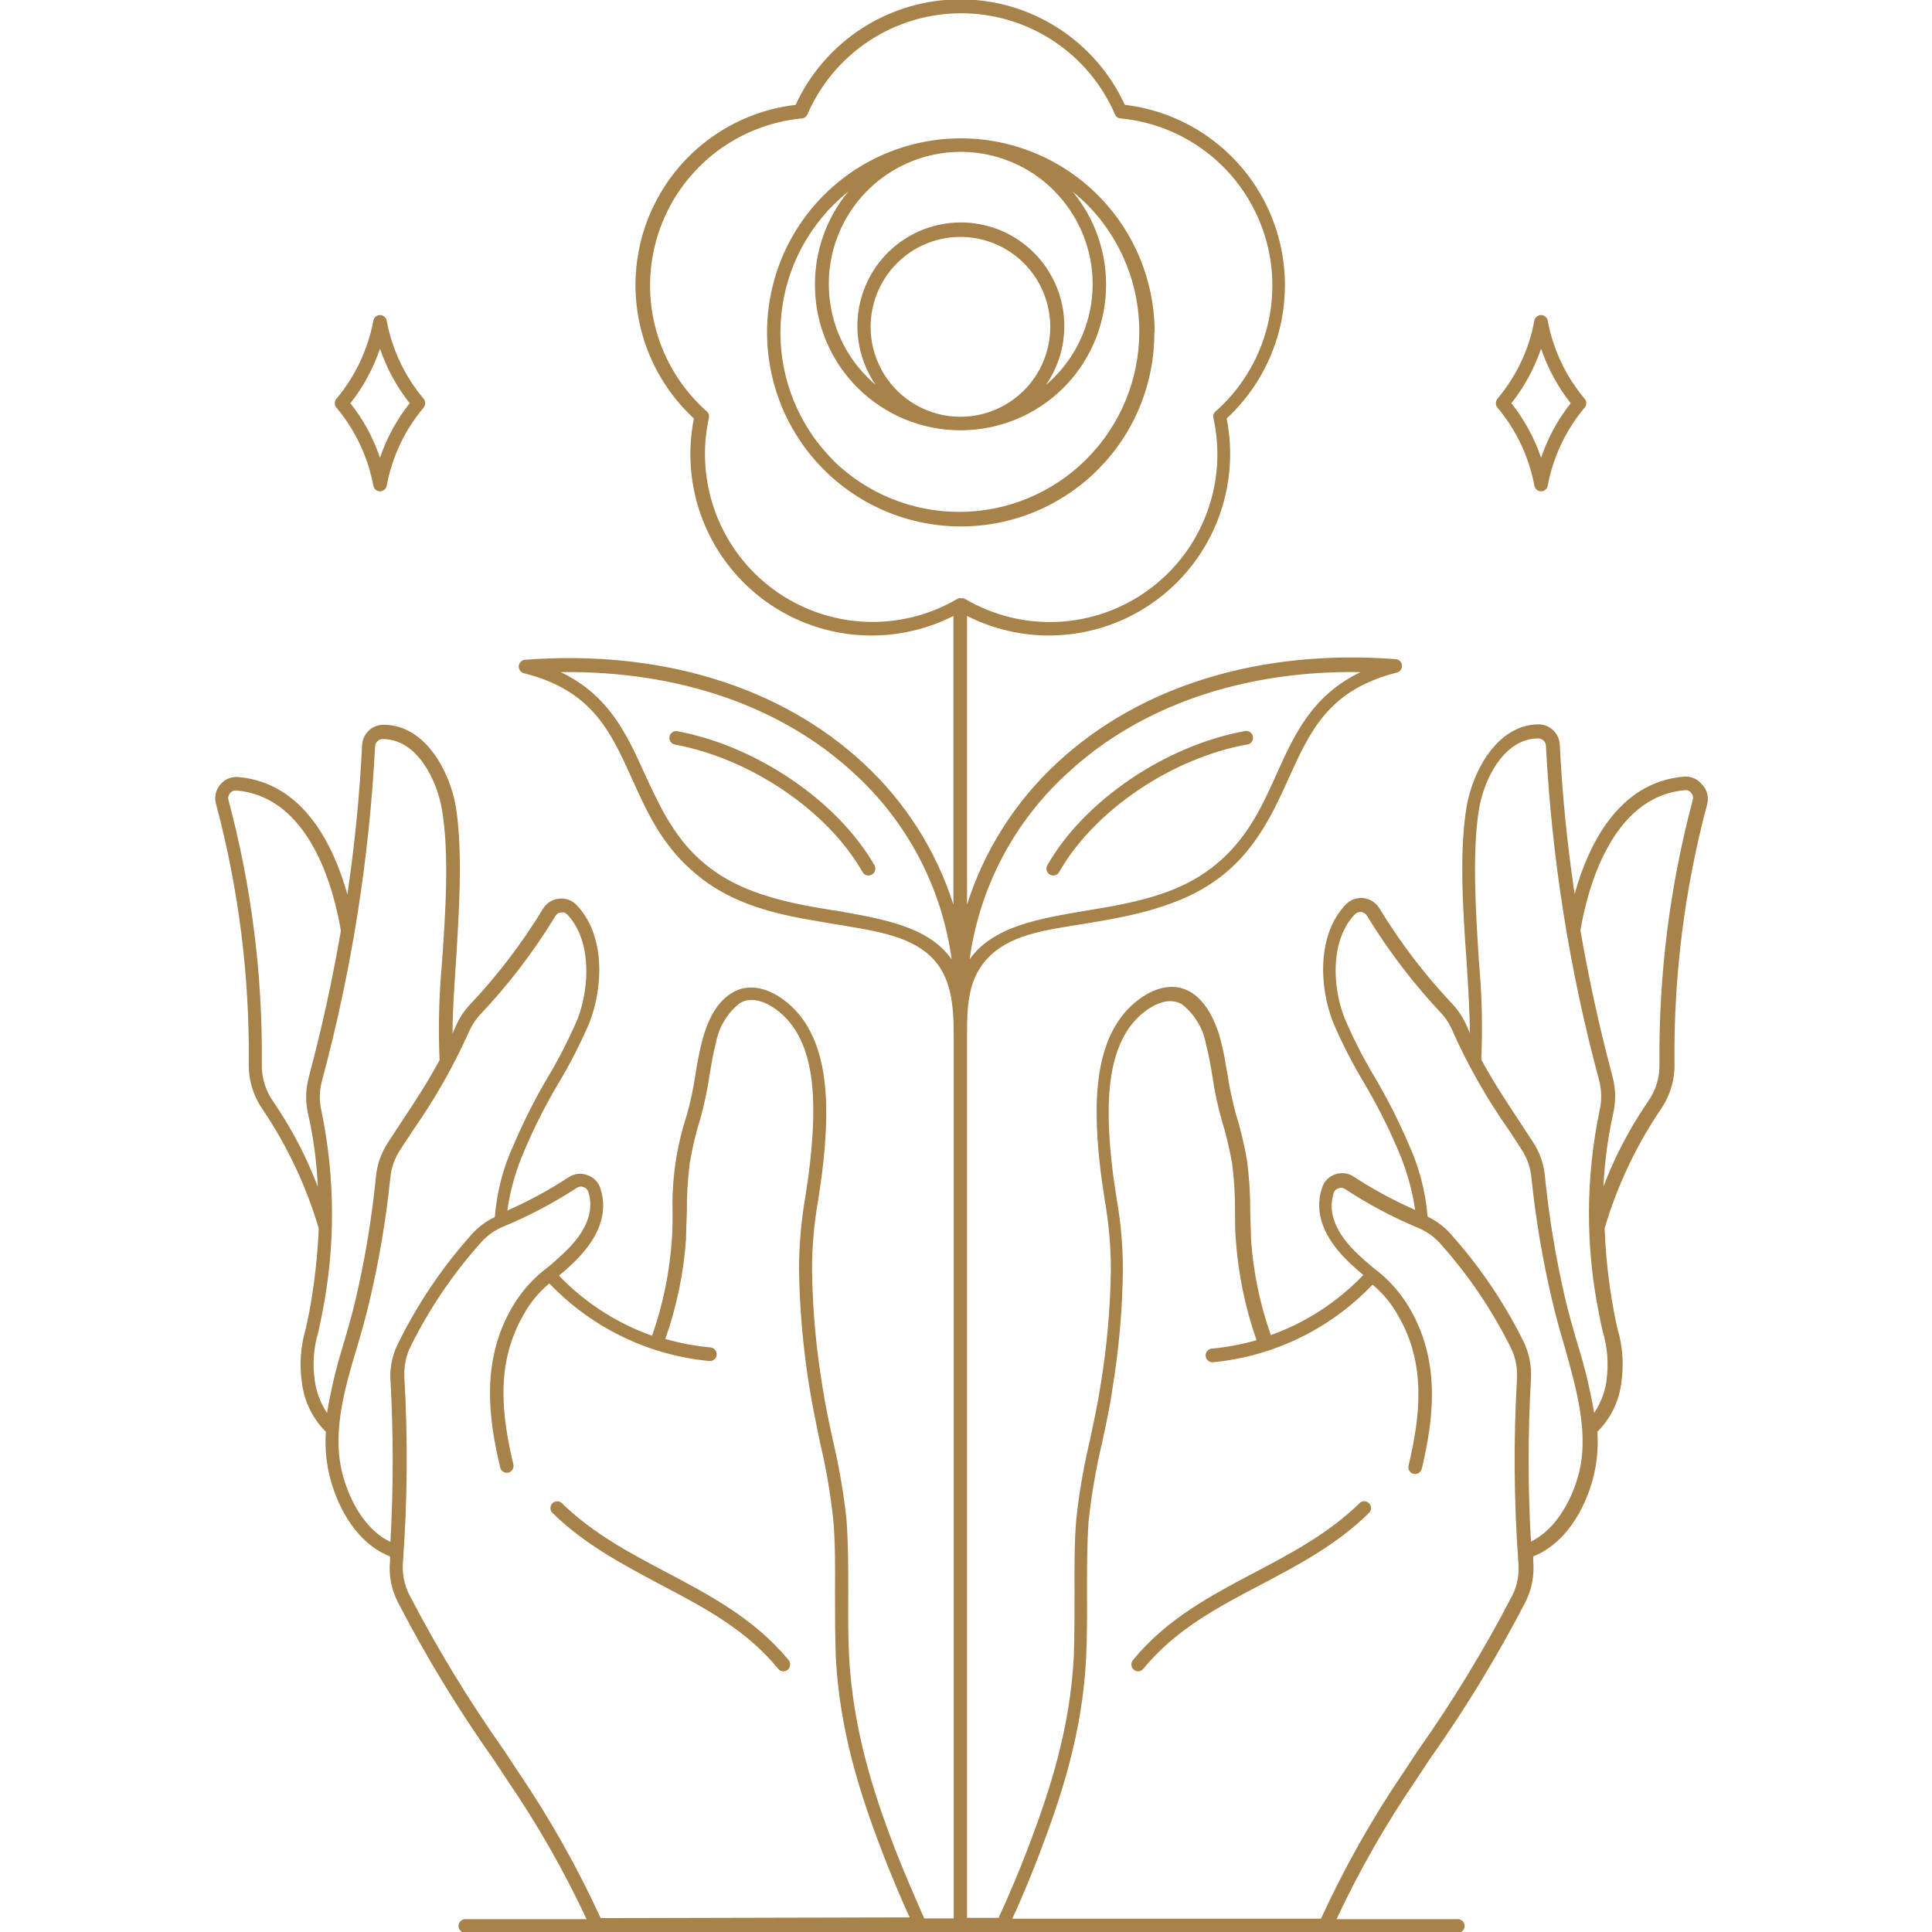 <svg xmlns="http://www.w3.org/2000/svg" xmlns:xlink="http://www.w3.org/1999/xlink" width="375pt" height="375pt" viewBox="0 0 375 375"><defs><clipPath id="clip1"><path d="M 41.422 0 L 331.477 0 L 331.477 375 L 41.422 375 Z M 41.422 0 "></path></clipPath></defs><g id="surface1"><path style=" stroke:none;fill-rule:evenodd;fill:rgb(65.489%,50.98%,28.629%);fill-opacity:1;" d="M 307.578 77.406 C 305.754 75.23 304.23 72.855 303.016 70.289 C 301.801 67.719 300.934 65.035 300.41 62.242 C 300.355 61.93 300.207 61.668 299.965 61.465 C 299.723 61.258 299.441 61.156 299.125 61.156 C 298.805 61.156 298.52 61.258 298.273 61.461 C 298.027 61.668 297.875 61.926 297.82 62.242 C 297.301 65.039 296.434 67.719 295.219 70.289 C 294.004 72.859 292.48 75.23 290.648 77.406 C 290.449 77.656 290.348 77.941 290.348 78.262 C 290.348 78.578 290.449 78.863 290.648 79.113 C 292.48 81.289 294.004 83.66 295.219 86.23 C 296.434 88.801 297.301 91.484 297.82 94.277 C 297.875 94.594 298.027 94.852 298.273 95.059 C 298.52 95.262 298.805 95.363 299.125 95.363 C 299.441 95.363 299.723 95.262 299.965 95.055 C 300.207 94.852 300.355 94.59 300.41 94.277 C 300.934 91.484 301.801 88.801 303.016 86.234 C 304.23 83.664 305.754 81.293 307.578 79.113 C 307.789 78.871 307.895 78.586 307.895 78.262 C 307.895 77.938 307.789 77.652 307.578 77.406 Z M 299.125 88.848 C 297.805 84.992 295.887 81.465 293.359 78.27 C 295.883 75.066 297.805 71.531 299.125 67.672 C 300.438 71.531 302.352 75.062 304.867 78.27 C 302.348 81.469 300.434 84.992 299.125 88.848 Z M 299.125 88.848 "></path><path style=" stroke:none;fill-rule:evenodd;fill:rgb(65.489%,50.98%,28.629%);fill-opacity:1;" d="M 82.23 77.406 C 80.398 75.23 78.875 72.859 77.66 70.289 C 76.445 67.719 75.578 65.039 75.059 62.242 C 75 61.926 74.848 61.668 74.602 61.461 C 74.355 61.258 74.074 61.156 73.754 61.156 C 73.438 61.156 73.156 61.258 72.914 61.465 C 72.672 61.668 72.523 61.93 72.469 62.242 C 71.941 65.035 71.074 67.715 69.859 70.285 C 68.645 72.855 67.125 75.227 65.301 77.406 C 65.086 77.652 64.98 77.938 64.98 78.262 C 64.98 78.586 65.086 78.871 65.301 79.113 C 67.125 81.293 68.645 83.664 69.859 86.234 C 71.074 88.805 71.941 91.484 72.469 94.277 C 72.523 94.59 72.672 94.852 72.914 95.055 C 73.156 95.262 73.438 95.363 73.754 95.363 C 74.074 95.363 74.355 95.262 74.602 95.059 C 74.848 94.852 75 94.594 75.059 94.277 C 75.578 91.484 76.445 88.801 77.66 86.23 C 78.875 83.66 80.398 81.289 82.23 79.113 C 82.43 78.863 82.527 78.578 82.527 78.262 C 82.527 77.941 82.43 77.656 82.23 77.406 Z M 73.754 88.848 C 72.453 84.988 70.535 81.465 68.012 78.27 C 70.531 75.066 72.445 71.535 73.754 67.672 C 75.074 71.531 76.996 75.066 79.52 78.27 C 76.992 81.465 75.07 84.992 73.754 88.848 Z M 73.754 88.848 "></path><g clip-path="url(#clip1)" clip-rule="nonzero"><path style=" stroke:none;fill-rule:evenodd;fill:rgb(65.489%,50.98%,28.629%);fill-opacity:1;" d="M 330.293 152.195 C 329.863 151.672 329.336 151.281 328.707 151.023 C 328.082 150.77 327.43 150.676 326.758 150.75 C 314.047 151.875 308.223 164.184 305.633 173.535 C 304.184 163.828 303.227 154.188 302.758 144.613 C 302.742 144.086 302.629 143.582 302.418 143.098 C 302.207 142.613 301.918 142.184 301.543 141.809 C 301.172 141.438 300.742 141.145 300.258 140.934 C 299.773 140.723 299.27 140.609 298.742 140.594 C 290.406 140.594 285.789 150.062 284.684 156.48 C 283.199 165.246 283.941 176.77 284.684 186.926 C 284.984 191.855 285.285 196.602 285.309 200.562 L 284.785 199.355 C 284.121 197.758 283.211 196.316 282.055 195.031 C 276.637 189.316 271.879 183.094 267.773 176.367 C 267.613 176.09 267.426 175.832 267.203 175.602 C 266.984 175.367 266.742 175.16 266.473 174.984 C 266.207 174.805 265.922 174.66 265.621 174.551 C 265.32 174.438 265.012 174.363 264.691 174.324 C 264.375 174.285 264.055 174.285 263.734 174.32 C 263.418 174.355 263.105 174.426 262.805 174.531 C 262.5 174.641 262.215 174.781 261.945 174.957 C 261.676 175.129 261.43 175.332 261.207 175.566 C 255.625 181.398 256.027 191.512 258.758 198.449 C 260.496 202.512 262.504 206.434 264.781 210.215 C 267.18 214.27 269.309 218.457 271.168 222.785 C 272.891 226.645 274.062 230.668 274.684 234.852 C 270.543 233.031 266.582 230.887 262.793 228.414 C 262.258 228.047 261.668 227.82 261.023 227.738 C 260.379 227.656 259.75 227.73 259.141 227.953 C 258.527 228.16 257.996 228.496 257.547 228.961 C 257.098 229.426 256.777 229.969 256.59 230.586 C 255.023 235.434 256.891 240.359 262.113 245.27 C 263.016 246.113 263.859 246.836 264.621 247.48 C 262.121 250.094 259.355 252.387 256.32 254.355 C 253.289 256.328 250.07 257.922 246.668 259.145 C 244.535 253.086 243.246 246.852 242.812 240.441 C 242.812 238.793 242.691 237.043 242.672 235.293 C 242.691 231.988 242.488 228.695 242.07 225.418 C 241.547 222.277 240.812 219.188 239.859 216.148 C 239.172 213.605 238.629 211.031 238.234 208.426 C 237.891 206.414 237.531 204.184 236.949 201.969 C 235.762 197.406 233.652 194.047 231.062 192.539 C 228.172 190.848 224.656 191.352 221.141 193.926 C 212.105 200.562 212.266 214.156 213.391 225.258 C 213.691 228.074 214.055 230.508 214.414 232.84 C 215.215 237.363 215.617 241.922 215.621 246.516 C 215.508 254.039 214.84 261.516 213.609 268.938 C 213.09 272.336 212.324 275.875 211.602 279.316 C 210.371 284.438 209.473 289.621 208.91 294.859 C 208.512 299.566 208.551 304.211 208.57 309.117 C 208.57 313.141 208.57 317.164 208.43 321.406 C 207.727 335.484 203.77 347.551 199.613 358.488 C 197.887 363.035 195.938 367.66 193.828 372.246 L 187.703 372.246 L 187.703 201.305 C 187.703 195.492 187.703 189.66 192.324 185.379 C 196.941 181.094 203.711 180.43 211.441 179.145 L 215.059 178.52 C 226.164 176.508 233.254 173.613 238.797 168.625 C 244.336 163.641 247.41 157.125 250.121 151.09 C 254.301 141.859 257.895 133.875 271.168 130.539 C 271.473 130.449 271.715 130.273 271.895 130.016 C 272.074 129.754 272.148 129.465 272.121 129.148 C 272.098 128.832 271.973 128.562 271.75 128.336 C 271.531 128.109 271.262 127.977 270.949 127.941 C 244.621 125.934 221.281 133.109 205.195 148.055 C 201.137 151.805 197.625 156.012 194.66 160.676 C 191.695 165.344 189.375 170.312 187.703 175.586 L 187.703 119.559 C 189.168 120.297 190.68 120.934 192.234 121.465 C 193.785 121.996 195.371 122.414 196.98 122.723 C 198.594 123.031 200.223 123.227 201.859 123.309 C 203.5 123.391 205.137 123.355 206.773 123.207 C 208.406 123.059 210.023 122.793 211.621 122.418 C 213.219 122.043 214.785 121.559 216.316 120.965 C 217.848 120.367 219.328 119.672 220.762 118.867 C 222.195 118.066 223.562 117.168 224.871 116.172 C 226.18 115.18 227.41 114.098 228.566 112.93 C 229.723 111.766 230.793 110.523 231.773 109.203 C 232.758 107.887 233.645 106.508 234.434 105.066 C 235.223 103.625 235.91 102.137 236.488 100.598 C 237.07 99.062 237.543 97.492 237.906 95.887 C 238.266 94.285 238.516 92.664 238.652 91.027 C 238.789 89.387 238.809 87.746 238.715 86.105 C 238.621 84.465 238.414 82.84 238.094 81.227 C 239.32 80.09 240.465 78.871 241.52 77.57 C 242.574 76.27 243.531 74.902 244.395 73.465 C 245.254 72.027 246.008 70.539 246.656 68.992 C 247.305 67.449 247.84 65.867 248.262 64.246 C 248.688 62.625 248.992 60.98 249.18 59.316 C 249.367 57.652 249.438 55.98 249.391 54.305 C 249.34 52.629 249.172 50.969 248.887 49.316 C 248.598 47.668 248.199 46.043 247.68 44.453 C 247.164 42.859 246.535 41.309 245.797 39.805 C 245.059 38.301 244.219 36.859 243.273 35.473 C 242.332 34.09 241.293 32.781 240.164 31.547 C 239.035 30.309 237.824 29.16 236.527 28.098 C 235.234 27.035 233.871 26.07 232.441 25.203 C 231.008 24.336 229.523 23.574 227.984 22.918 C 226.445 22.262 224.867 21.719 223.25 21.289 C 221.633 20.859 219.992 20.547 218.332 20.352 C 217.629 18.832 216.828 17.367 215.918 15.961 C 215.008 14.555 214.004 13.223 212.906 11.961 C 211.809 10.695 210.625 9.52 209.359 8.426 C 208.094 7.332 206.754 6.332 205.348 5.43 C 203.938 4.527 202.473 3.73 200.953 3.035 C 199.43 2.344 197.867 1.762 196.262 1.289 C 194.656 0.82 193.027 0.465 191.371 0.23 C 189.715 -0.008 188.051 -0.129 186.379 -0.129 C 184.707 -0.129 183.043 -0.008 181.387 0.23 C 179.73 0.465 178.102 0.82 176.496 1.289 C 174.891 1.762 173.328 2.344 171.805 3.035 C 170.285 3.73 168.82 4.527 167.41 5.43 C 166.004 6.332 164.664 7.332 163.398 8.426 C 162.133 9.52 160.949 10.695 159.852 11.961 C 158.754 13.223 157.75 14.555 156.84 15.961 C 155.934 17.367 155.129 18.832 154.426 20.352 C 152.766 20.547 151.125 20.859 149.508 21.289 C 147.891 21.715 146.309 22.258 144.77 22.914 C 143.227 23.57 141.742 24.332 140.309 25.199 C 138.879 26.066 137.516 27.031 136.219 28.094 C 134.926 29.156 133.711 30.305 132.582 31.539 C 131.453 32.777 130.414 34.086 129.469 35.469 C 128.527 36.855 127.688 38.297 126.949 39.801 C 126.211 41.309 125.582 42.855 125.066 44.449 C 124.547 46.043 124.148 47.668 123.863 49.32 C 123.578 50.969 123.41 52.633 123.359 54.309 C 123.312 55.984 123.383 57.656 123.574 59.32 C 123.762 60.984 124.07 62.629 124.492 64.25 C 124.918 65.871 125.453 67.453 126.105 69 C 126.754 70.543 127.512 72.035 128.375 73.469 C 129.234 74.906 130.195 76.273 131.254 77.574 C 132.309 78.871 133.453 80.09 134.688 81.227 C 134.363 82.84 134.156 84.465 134.059 86.105 C 133.965 87.746 133.984 89.387 134.117 91.023 C 134.254 92.664 134.5 94.285 134.863 95.887 C 135.223 97.492 135.695 99.062 136.273 100.602 C 136.855 102.137 137.543 103.629 138.332 105.07 C 139.121 106.512 140.004 107.891 140.988 109.207 C 141.969 110.523 143.039 111.766 144.195 112.934 C 145.352 114.102 146.582 115.184 147.887 116.18 C 149.195 117.172 150.566 118.07 152 118.875 C 153.43 119.676 154.914 120.375 156.441 120.969 C 157.973 121.566 159.539 122.051 161.137 122.426 C 162.734 122.801 164.352 123.062 165.988 123.211 C 167.621 123.359 169.258 123.395 170.898 123.312 C 172.539 123.23 174.164 123.035 175.777 122.727 C 177.391 122.418 178.973 122 180.527 121.469 C 182.078 120.938 183.59 120.301 185.055 119.559 L 185.055 175.586 C 183.383 170.336 181.066 165.391 178.113 160.746 C 175.16 156.102 171.66 151.91 167.621 148.176 C 151.555 133.23 128.199 126.051 101.871 128.062 C 101.555 128.098 101.289 128.23 101.066 128.457 C 100.848 128.684 100.723 128.953 100.695 129.27 C 100.668 129.586 100.746 129.875 100.926 130.137 C 101.105 130.395 101.344 130.57 101.648 130.656 C 114.945 133.996 118.52 141.98 122.695 151.211 C 125.406 157.242 128.219 163.5 134.043 168.746 C 139.867 173.996 146.676 176.793 157.762 178.641 L 161.375 179.266 C 169.109 180.551 176.117 181.438 180.496 185.5 C 184.871 189.562 185.113 195.555 185.113 201.426 L 185.113 372.367 L 179.391 372.367 C 177.383 367.781 175.375 363.156 173.605 358.609 C 169.449 347.691 165.574 335.664 164.809 321.527 C 164.59 317.285 164.629 313.199 164.648 309.238 C 164.648 304.332 164.648 299.688 164.309 294.98 C 163.742 289.742 162.852 284.562 161.637 279.438 C 160.895 275.996 160.133 272.457 159.629 269.059 C 158.391 261.637 157.719 254.16 157.621 246.637 C 157.609 242.043 158.004 237.484 158.805 232.961 C 159.168 230.629 159.527 228.195 159.828 225.379 C 160.973 214.277 161.113 200.684 152.078 194.047 C 148.562 191.473 145.047 190.969 142.176 192.66 C 139.305 194.348 137.477 197.527 136.273 202.09 C 135.691 204.305 135.328 206.453 134.988 208.547 C 134.598 211.152 134.059 213.727 133.359 216.27 C 131.309 222.484 130.371 228.867 130.547 235.414 C 130.547 237.164 130.547 238.914 130.406 240.562 C 129.969 246.969 128.691 253.203 126.57 259.266 C 123.148 258.055 119.906 256.461 116.855 254.492 C 113.801 252.52 111.016 250.223 108.496 247.602 C 109.281 246.957 110.105 246.234 111.008 245.387 C 116.23 240.48 118.098 235.555 116.551 230.707 C 116.359 230.086 116.039 229.543 115.586 229.078 C 115.129 228.613 114.598 228.277 113.98 228.074 C 113.371 227.848 112.742 227.777 112.098 227.859 C 111.453 227.941 110.859 228.168 110.324 228.535 C 106.547 231.008 102.59 233.152 98.457 234.973 C 99.066 230.785 100.238 226.762 101.969 222.906 C 103.816 218.57 105.945 214.379 108.355 210.336 C 110.629 206.551 112.637 202.629 114.383 198.57 C 117.113 191.633 117.516 181.516 111.934 175.684 C 111.488 175.207 110.961 174.859 110.348 174.637 C 109.734 174.418 109.102 174.352 108.457 174.438 C 107.809 174.504 107.215 174.711 106.668 175.066 C 106.121 175.422 105.688 175.883 105.363 176.449 C 101.27 183.176 96.516 189.395 91.105 195.113 C 89.934 196.391 89.02 197.832 88.355 199.438 C 88.195 199.84 88.012 200.242 87.832 200.641 C 87.832 196.621 88.152 191.934 88.477 187.008 C 89.117 176.953 89.859 165.328 88.477 156.559 C 87.391 150.145 82.773 140.672 74.418 140.672 L 74.297 140.672 C 73.77 140.691 73.266 140.805 72.781 141.016 C 72.297 141.223 71.867 141.516 71.496 141.891 C 71.121 142.262 70.832 142.691 70.621 143.176 C 70.41 143.66 70.297 144.168 70.281 144.695 C 69.812 154.254 68.859 163.895 67.43 173.613 C 64.816 164.262 58.992 151.953 46.301 150.828 C 45.629 150.758 44.977 150.848 44.352 151.105 C 43.723 151.363 43.195 151.754 42.766 152.277 C 42.32 152.789 42.02 153.375 41.871 154.039 C 41.723 154.703 41.738 155.363 41.922 156.016 C 46.324 172.52 48.445 189.312 48.289 206.395 C 48.25 208.008 48.469 209.586 48.938 211.133 C 49.406 212.676 50.109 214.105 51.039 215.422 C 55.812 222.535 59.422 230.199 61.863 238.41 C 61.645 243.852 61.035 249.246 60.039 254.598 C 59.816 255.766 59.574 256.832 59.355 257.855 C 58.316 261.395 58.078 264.988 58.633 268.637 C 58.875 270.395 59.391 272.062 60.184 273.652 C 60.973 275.238 61.996 276.656 63.25 277.906 C 63.023 281.262 63.379 284.551 64.316 287.781 C 66.484 294.961 70.621 300.148 75.703 302.102 L 75.703 302.984 C 75.438 305.816 75.953 308.496 77.25 311.027 C 82.723 321.609 88.902 331.758 95.785 341.477 L 98.438 345.5 C 104.309 354.082 109.449 363.086 113.859 372.508 L 90.484 372.508 C 90.293 372.484 90.109 372.5 89.93 372.555 C 89.746 372.613 89.586 372.703 89.445 372.832 C 89.301 372.957 89.191 373.105 89.113 373.277 C 89.035 373.453 88.996 373.633 88.996 373.824 C 88.996 374.016 89.035 374.195 89.113 374.371 C 89.191 374.543 89.301 374.691 89.445 374.82 C 89.586 374.945 89.746 375.035 89.93 375.09 C 90.109 375.148 90.293 375.164 90.484 375.141 L 282.797 375.141 C 282.984 375.164 283.172 375.148 283.352 375.09 C 283.535 375.035 283.695 374.945 283.836 374.82 C 283.98 374.691 284.09 374.543 284.168 374.371 C 284.246 374.195 284.285 374.016 284.285 373.824 C 284.285 373.633 284.246 373.453 284.168 373.277 C 284.09 373.105 283.98 372.957 283.836 372.832 C 283.695 372.703 283.535 372.613 283.352 372.555 C 283.172 372.5 282.984 372.484 282.797 372.508 L 259.422 372.508 C 263.832 363.086 268.973 354.082 274.844 345.5 L 277.496 341.477 C 284.379 331.754 290.562 321.605 296.051 311.027 C 297.324 308.492 297.84 305.812 297.598 302.984 L 297.598 302.102 C 302.68 300.09 306.816 294.961 308.984 287.781 C 309.922 284.551 310.277 281.262 310.051 277.906 C 311.305 276.656 312.328 275.238 313.117 273.652 C 313.91 272.062 314.426 270.395 314.668 268.637 C 315.223 264.988 314.984 261.398 313.945 257.855 C 313.727 256.832 313.484 255.848 313.262 254.598 C 312.262 249.246 311.66 243.852 311.457 238.41 C 313.891 230.195 317.5 222.531 322.281 215.422 C 323.207 214.105 323.906 212.672 324.375 211.129 C 324.84 209.586 325.055 208.008 325.012 206.395 C 324.855 189.312 326.98 172.52 331.379 156.016 C 331.547 155.328 331.535 154.645 331.34 153.965 C 331.145 153.281 330.797 152.691 330.293 152.195 Z M 207.086 150.184 C 221.141 137.012 241.367 130.074 264.098 130.457 C 254.68 134.941 251.188 142.684 247.812 150.184 C 245.203 155.977 242.512 161.969 237.109 166.836 C 231.707 171.703 225.398 174.219 214.676 176.109 L 211.102 176.711 C 201.742 178.281 192.746 179.77 188.207 186.203 C 188.672 182.77 189.434 179.398 190.488 176.098 C 191.543 172.793 192.871 169.609 194.48 166.539 C 196.086 163.465 197.949 160.559 200.062 157.812 C 202.176 155.066 204.508 152.523 207.062 150.184 Z M 161.836 176.711 L 158.242 176.105 C 147.52 174.219 141.031 171.523 135.828 166.836 C 130.629 162.152 127.797 155.977 125.125 150.184 C 121.73 142.684 118.258 134.941 108.82 130.457 C 131.551 130.156 151.695 137.012 165.855 150.184 C 168.41 152.523 170.746 155.066 172.859 157.812 C 174.973 160.559 176.832 163.465 178.441 166.535 C 180.047 169.605 181.379 172.793 182.434 176.098 C 183.484 179.398 184.246 182.766 184.711 186.203 C 180.152 179.727 171.176 178.34 161.816 176.672 Z M 59.816 216.27 C 60.859 220.906 61.48 225.598 61.684 230.344 C 59.469 224.52 56.605 219.039 53.09 213.895 C 52.309 212.809 51.727 211.621 51.34 210.34 C 50.949 209.062 50.777 207.75 50.82 206.414 C 50.969 189.086 48.816 172.055 44.352 155.312 C 44.215 154.809 44.316 154.359 44.652 153.965 C 44.805 153.77 44.996 153.621 45.227 153.527 C 45.457 153.434 45.695 153.406 45.938 153.441 C 60.238 154.711 64.836 172.73 66.164 180.652 C 64.555 190.043 62.488 199.496 59.977 208.93 C 59.301 211.344 59.242 213.777 59.797 216.227 Z M 63.492 274.309 C 62.258 272.426 61.469 270.375 61.121 268.152 C 60.629 264.859 60.855 261.613 61.805 258.418 C 62.047 257.355 62.285 256.246 62.508 255.062 C 63.816 248.566 64.461 242.004 64.441 235.379 C 64.426 228.75 63.746 222.195 62.406 215.703 C 61.93 213.684 61.969 211.672 62.527 209.672 C 68.23 188.434 71.656 166.836 72.809 144.875 C 72.816 144.688 72.859 144.504 72.938 144.328 C 73.016 144.156 73.121 144.004 73.258 143.871 C 73.395 143.738 73.551 143.633 73.727 143.562 C 73.902 143.488 74.086 143.449 74.277 143.449 C 81.062 143.449 84.859 151.613 85.781 157.145 C 87.23 165.609 86.484 176.973 85.781 186.988 C 85.203 193.238 85.051 199.5 85.32 205.77 C 83.094 209.914 80.562 213.816 77.77 217.996 L 75.359 221.68 C 73.965 223.777 73.164 226.082 72.949 228.594 C 72.16 236.48 70.871 244.285 69.074 252.004 C 68.41 254.879 67.547 257.875 66.703 260.754 C 65.316 265.184 64.242 269.688 63.473 274.266 Z M 75.781 267.73 C 76.367 278.25 76.367 288.766 75.781 299.285 C 71.766 297.395 68.512 292.91 66.727 286.996 C 64.254 278.812 66.727 269.984 69.316 261.438 C 70.18 258.52 71.062 255.402 71.727 252.527 C 73.574 244.703 74.914 236.793 75.742 228.797 C 75.918 226.715 76.59 224.805 77.75 223.066 L 80.16 219.387 C 84.332 213.441 87.914 207.16 90.902 200.543 C 91.449 199.215 92.203 198.02 93.172 196.961 C 98.711 191.109 103.578 184.738 107.773 177.855 C 108.012 177.402 108.387 177.156 108.898 177.113 C 109.395 177.031 109.809 177.18 110.145 177.555 C 114.703 182.34 114.562 191.27 112.152 197.664 C 110.473 201.609 108.531 205.414 106.328 209.09 C 103.875 213.246 101.699 217.543 99.801 221.98 C 97.699 226.5 96.449 231.246 96.047 236.219 C 94.156 237.133 92.535 238.391 91.184 240 C 85.738 246.16 81.18 252.926 77.508 260.289 C 76.258 262.598 75.676 265.066 75.762 267.691 Z M 116.59 372.305 C 112.027 362.363 106.672 352.871 100.523 343.828 L 97.875 339.805 C 91.062 330.168 84.938 320.113 79.496 309.641 C 78.426 307.547 78.004 305.328 78.23 302.984 C 79.086 291.133 79.176 279.273 78.492 267.41 C 78.363 265.23 78.785 263.168 79.758 261.215 C 83.332 254.055 87.77 247.477 93.074 241.488 C 94.355 239.949 95.922 238.805 97.773 238.047 C 102.727 235.988 107.453 233.496 111.953 230.566 C 112.359 230.289 112.793 230.238 113.258 230.406 C 113.738 230.562 114.051 230.887 114.199 231.371 C 115.406 235.133 113.777 239.152 109.359 243.297 C 108.195 244.383 107.172 245.309 106.227 246.051 C 103.41 248.172 101.121 250.758 99.359 253.816 C 93.336 264.211 94.82 275.332 97.09 284.844 C 97.129 285.016 97.203 285.172 97.305 285.312 C 97.406 285.457 97.531 285.574 97.68 285.664 C 97.828 285.758 97.988 285.816 98.164 285.848 C 98.336 285.875 98.508 285.871 98.676 285.832 C 98.848 285.789 99 285.719 99.141 285.617 C 99.285 285.512 99.398 285.387 99.488 285.238 C 99.582 285.09 99.637 284.926 99.664 284.754 C 99.691 284.582 99.684 284.41 99.641 284.242 C 97.41 274.77 96.105 264.695 101.648 255.141 C 102.934 252.82 104.594 250.809 106.629 249.109 C 108.66 251.238 110.867 253.172 113.246 254.91 C 115.625 256.645 118.137 258.156 120.785 259.441 C 123.434 260.727 126.176 261.77 129.012 262.562 C 131.844 263.355 134.727 263.895 137.656 264.172 L 137.797 264.172 C 137.961 264.172 138.117 264.145 138.27 264.086 C 138.422 264.027 138.559 263.941 138.68 263.832 C 138.801 263.723 138.898 263.594 138.973 263.449 C 139.043 263.301 139.086 263.148 139.102 262.984 C 139.117 262.812 139.098 262.641 139.047 262.473 C 138.996 262.309 138.914 262.156 138.801 262.02 C 138.691 261.887 138.559 261.777 138.406 261.691 C 138.254 261.609 138.09 261.559 137.918 261.535 C 134.941 261.262 132.016 260.711 129.141 259.887 C 131.348 253.605 132.688 247.145 133.16 240.5 C 133.16 238.812 133.277 237.043 133.32 235.254 C 133.293 232.07 133.48 228.898 133.883 225.742 C 134.391 222.707 135.105 219.727 136.031 216.793 C 136.754 214.145 137.316 211.461 137.719 208.746 C 138.059 206.617 138.398 204.605 138.941 202.512 C 139.215 200.965 139.754 199.516 140.559 198.168 C 141.367 196.82 142.387 195.66 143.621 194.691 C 146.191 193.184 149.125 194.832 150.648 195.938 C 158.684 201.789 158.383 214.48 157.316 224.875 C 157.035 227.633 156.676 230.004 156.312 232.316 C 155.508 236.973 155.098 241.668 155.09 246.395 C 155.199 254.047 155.867 261.648 157.098 269.199 C 157.641 272.68 158.422 276.258 159.105 279.738 C 160.309 284.746 161.188 289.816 161.734 294.941 C 162.137 299.527 162.098 304.109 162.078 309.02 C 162.078 313.039 162.078 317.062 162.219 321.445 C 162.941 335.945 166.957 348.234 171.195 359.355 C 172.82 363.578 174.609 367.883 176.559 372.164 Z M 186.457 116.078 C 186.223 116.078 186 116.141 185.797 116.258 C 184.438 117.055 183.031 117.746 181.57 118.336 C 180.113 118.93 178.621 119.41 177.094 119.785 C 175.562 120.16 174.016 120.422 172.449 120.57 C 170.883 120.719 169.316 120.754 167.746 120.676 C 166.172 120.598 164.617 120.406 163.07 120.102 C 161.527 119.797 160.016 119.379 158.531 118.855 C 157.047 118.332 155.609 117.703 154.219 116.969 C 152.824 116.234 151.496 115.406 150.223 114.477 C 148.949 113.551 147.75 112.535 146.625 111.434 C 145.5 110.332 144.461 109.156 143.508 107.906 C 142.555 106.652 141.695 105.336 140.93 103.961 C 140.164 102.582 139.504 101.16 138.949 99.688 C 138.391 98.211 137.941 96.707 137.602 95.168 C 137.262 93.629 137.035 92.074 136.922 90.504 C 136.805 88.934 136.805 87.363 136.918 85.789 C 137.031 84.219 137.258 82.664 137.598 81.125 C 137.652 80.887 137.641 80.652 137.566 80.422 C 137.488 80.191 137.359 79.996 137.176 79.84 C 135.992 78.793 134.891 77.668 133.875 76.461 C 132.855 75.254 131.93 73.98 131.094 72.641 C 130.262 71.301 129.527 69.906 128.895 68.457 C 128.266 67.008 127.742 65.523 127.324 64 C 126.91 62.477 126.605 60.93 126.418 59.363 C 126.227 57.793 126.148 56.219 126.188 54.641 C 126.223 53.062 126.375 51.492 126.641 49.938 C 126.906 48.379 127.285 46.848 127.77 45.348 C 128.258 43.844 128.852 42.387 129.551 40.969 C 130.25 39.555 131.051 38.195 131.945 36.895 C 132.844 35.598 133.828 34.367 134.906 33.215 C 135.98 32.059 137.133 30.984 138.363 29.996 C 139.594 29.008 140.891 28.117 142.25 27.316 C 143.613 26.516 145.023 25.82 146.484 25.227 C 147.949 24.633 149.445 24.148 150.977 23.773 C 152.508 23.398 154.062 23.137 155.633 22.984 C 155.871 22.969 156.09 22.891 156.285 22.75 C 156.48 22.609 156.625 22.426 156.715 22.203 C 157.344 20.754 158.074 19.355 158.902 18.012 C 159.734 16.668 160.656 15.391 161.672 14.184 C 162.688 12.973 163.785 11.844 164.965 10.793 C 166.145 9.746 167.395 8.785 168.711 7.918 C 170.031 7.051 171.406 6.285 172.836 5.617 C 174.27 4.953 175.738 4.391 177.25 3.938 C 178.762 3.484 180.301 3.145 181.859 2.918 C 183.422 2.688 184.992 2.574 186.57 2.574 C 188.148 2.574 189.719 2.688 191.277 2.918 C 192.84 3.145 194.375 3.484 195.887 3.938 C 197.398 4.391 198.871 4.953 200.301 5.617 C 201.73 6.285 203.105 7.051 204.426 7.918 C 205.746 8.785 206.996 9.746 208.176 10.793 C 209.355 11.844 210.453 12.973 211.469 14.184 C 212.484 15.391 213.406 16.668 214.234 18.012 C 215.066 19.355 215.797 20.754 216.422 22.203 C 216.512 22.43 216.652 22.613 216.848 22.754 C 217.047 22.898 217.266 22.977 217.508 22.984 C 219.078 23.137 220.629 23.398 222.164 23.773 C 223.695 24.148 225.195 24.633 226.656 25.23 C 228.121 25.824 229.531 26.52 230.891 27.32 C 232.254 28.117 233.551 29.012 234.781 30 C 236.012 30.988 237.164 32.062 238.242 33.219 C 239.316 34.375 240.305 35.605 241.199 36.906 C 242.098 38.207 242.895 39.562 243.594 40.98 C 244.293 42.398 244.887 43.855 245.375 45.359 C 245.863 46.863 246.238 48.395 246.504 49.953 C 246.77 51.512 246.918 53.078 246.957 54.66 C 246.992 56.238 246.914 57.812 246.723 59.383 C 246.531 60.949 246.227 62.496 245.809 64.02 C 245.395 65.547 244.867 67.031 244.234 68.48 C 243.602 69.926 242.867 71.32 242.035 72.664 C 241.199 74.004 240.27 75.277 239.25 76.484 C 238.23 77.688 237.129 78.812 235.941 79.859 C 235.551 80.199 235.41 80.621 235.523 81.125 C 235.863 82.664 236.09 84.219 236.207 85.793 C 236.32 87.363 236.324 88.938 236.211 90.508 C 236.098 92.082 235.871 93.637 235.535 95.176 C 235.195 96.715 234.746 98.223 234.191 99.695 C 233.633 101.172 232.973 102.598 232.211 103.977 C 231.445 105.355 230.586 106.672 229.633 107.922 C 228.676 109.176 227.637 110.355 226.512 111.457 C 225.387 112.559 224.188 113.574 222.914 114.5 C 221.641 115.43 220.309 116.262 218.914 116.992 C 217.523 117.727 216.082 118.355 214.598 118.883 C 213.113 119.406 211.602 119.82 210.055 120.125 C 208.512 120.43 206.953 120.621 205.379 120.699 C 203.809 120.773 202.238 120.738 200.672 120.59 C 199.105 120.438 197.555 120.176 196.027 119.797 C 194.5 119.422 193.004 118.938 191.547 118.344 C 190.09 117.75 188.68 117.055 187.324 116.258 C 187.043 116.113 186.75 116.074 186.438 116.137 Z M 293.5 309.742 C 288.066 320.219 281.941 330.273 275.125 339.906 L 272.473 343.93 C 266.324 352.973 260.969 362.465 256.406 372.406 L 196.48 372.406 C 198.488 368.121 200.215 363.82 201.844 359.594 C 206.078 348.473 210.117 336.188 210.82 321.688 C 211.02 317.383 211 313.242 210.98 309.258 C 210.98 304.414 210.98 299.828 211.301 295.18 C 211.859 290.059 212.738 284.992 213.934 279.977 C 214.676 276.5 215.457 272.918 215.941 269.441 C 217.18 261.887 217.852 254.285 217.949 246.637 C 217.961 241.906 217.551 237.215 216.723 232.559 C 216.363 230.246 216 227.871 215.719 225.117 C 214.656 214.719 214.453 202.031 222.406 196.18 C 223.914 195.07 226.848 193.422 229.418 194.93 C 230.652 195.902 231.672 197.062 232.48 198.41 C 233.285 199.758 233.824 201.207 234.094 202.754 C 234.637 204.766 234.98 206.777 235.34 208.988 C 235.73 211.707 236.293 214.387 237.027 217.031 C 237.934 219.969 238.648 222.953 239.176 225.98 C 239.57 229.141 239.75 232.312 239.719 235.492 C 239.719 237.285 239.719 239.055 239.879 240.742 C 240.359 247.383 241.699 253.844 243.895 260.129 C 241.023 260.953 238.098 261.5 235.121 261.777 C 234.785 261.832 234.516 261.992 234.305 262.258 C 234.09 262.52 233.996 262.82 234.012 263.16 C 234.031 263.496 234.16 263.785 234.398 264.023 C 234.637 264.266 234.922 264.395 235.262 264.414 L 235.379 264.414 C 238.312 264.137 241.195 263.602 244.027 262.809 C 246.863 262.012 249.605 260.973 252.254 259.688 C 254.902 258.402 257.414 256.891 259.793 255.152 C 262.172 253.418 264.375 251.48 266.41 249.352 C 268.445 251.051 270.105 253.059 271.391 255.383 C 276.934 264.934 275.625 275.012 273.398 284.484 C 273.355 284.652 273.348 284.824 273.375 285 C 273.402 285.172 273.465 285.336 273.555 285.484 C 273.648 285.633 273.766 285.758 273.91 285.863 C 274.055 285.965 274.211 286.035 274.383 286.07 C 274.551 286.109 274.723 286.113 274.895 286.082 C 275.066 286.051 275.227 285.992 275.375 285.898 C 275.52 285.809 275.648 285.691 275.75 285.551 C 275.852 285.41 275.926 285.254 275.969 285.086 C 278.219 275.574 279.703 264.453 273.68 254.055 C 271.918 251.008 269.637 248.418 266.832 246.293 C 265.867 245.488 264.82 244.625 263.676 243.539 C 259.258 239.395 257.652 235.371 258.859 231.613 C 258.988 231.121 259.297 230.801 259.781 230.648 C 260.25 230.477 260.691 230.531 261.105 230.809 C 265.562 233.734 270.25 236.23 275.164 238.289 C 277.016 239.043 278.582 240.191 279.863 241.727 C 285.168 247.719 289.605 254.293 293.18 261.457 C 294.16 263.406 294.582 265.473 294.445 267.648 C 293.762 279.516 293.852 291.371 294.707 303.227 C 294.93 305.535 294.52 307.727 293.48 309.801 Z M 306.191 286.938 C 304.406 292.848 301.07 297.332 297.156 299.223 C 296.551 288.707 296.551 278.188 297.156 267.672 C 297.301 265.051 296.793 262.562 295.629 260.211 C 291.953 252.844 287.387 246.082 281.934 239.918 C 280.59 238.312 278.977 237.051 277.094 236.137 C 276.68 231.168 275.43 226.422 273.336 221.898 C 271.434 217.461 269.25 213.164 266.789 209.008 C 264.586 205.336 262.645 201.527 260.965 197.586 C 258.477 191.211 258.316 182.281 262.977 177.477 C 263.137 177.305 263.332 177.18 263.551 177.102 C 263.773 177.023 264.004 177 264.234 177.027 C 264.469 177.059 264.684 177.141 264.879 177.27 C 265.074 177.402 265.23 177.57 265.344 177.777 C 269.547 184.652 274.414 191.023 279.945 196.883 C 280.871 197.949 281.586 199.141 282.094 200.461 C 285.086 207.078 288.668 213.359 292.84 219.305 C 293.641 220.512 294.445 221.719 295.246 222.984 C 296.414 224.723 297.082 226.633 297.258 228.715 C 298.094 236.711 299.434 244.621 301.273 252.445 C 301.957 255.402 302.82 258.48 303.684 261.355 C 306.074 269.941 308.645 278.77 306.191 286.938 Z M 311.816 268.094 C 311.473 270.32 310.676 272.371 309.426 274.246 C 308.641 269.633 307.543 265.094 306.133 260.633 C 305.289 257.758 304.426 254.758 303.762 251.883 C 301.977 244.164 300.684 236.359 299.887 228.477 C 299.676 225.965 298.871 223.656 297.477 221.559 L 295.066 217.879 C 292.277 213.633 289.746 209.832 287.516 205.648 C 287.797 199.379 287.648 193.117 287.074 186.867 C 286.434 176.812 285.707 165.488 287.074 157.023 C 288 151.492 291.793 143.328 298.582 143.328 C 298.773 143.332 298.957 143.367 299.133 143.441 C 299.312 143.512 299.469 143.613 299.605 143.746 C 299.746 143.879 299.852 144.035 299.934 144.207 C 300.012 144.383 300.059 144.562 300.066 144.754 C 301.211 166.719 304.641 188.316 310.352 209.551 C 310.891 211.551 310.93 213.562 310.473 215.586 C 309.121 222.07 308.438 228.629 308.418 235.258 C 308.395 241.883 309.039 248.445 310.352 254.941 C 310.57 256.129 310.812 257.234 311.055 258.301 C 312.023 261.516 312.273 264.785 311.797 268.113 Z M 328.566 155.254 C 324.113 171.996 321.957 189.027 322.098 206.355 C 322.148 207.691 321.98 209 321.598 210.281 C 321.211 211.562 320.629 212.746 319.852 213.836 C 316.328 218.977 313.457 224.461 311.234 230.285 C 311.457 225.539 312.078 220.848 313.102 216.207 C 313.676 213.75 313.629 211.301 312.961 208.867 C 310.449 199.438 308.383 189.984 306.758 180.594 C 308.082 172.668 312.781 154.648 326.98 153.383 C 327.227 153.344 327.465 153.371 327.695 153.465 C 327.926 153.559 328.117 153.707 328.266 153.906 C 328.434 154.09 328.543 154.305 328.594 154.551 C 328.645 154.797 328.629 155.035 328.547 155.273 Z M 129.465 305.238 C 122.395 301.516 115.086 297.656 109.078 291.781 C 108.957 291.66 108.812 291.566 108.652 291.5 C 108.492 291.434 108.324 291.398 108.148 291.398 C 107.973 291.398 107.805 291.434 107.645 291.504 C 107.484 291.57 107.34 291.664 107.219 291.789 C 107.098 291.914 107 292.059 106.938 292.219 C 106.871 292.383 106.836 292.551 106.84 292.723 C 106.84 292.898 106.875 293.066 106.941 293.227 C 107.012 293.391 107.109 293.531 107.23 293.652 C 113.52 299.828 121.008 303.707 128.238 307.59 C 136.773 312.074 144.848 316.34 151.031 323.898 C 151.293 324.23 151.637 324.398 152.059 324.402 C 152.367 324.398 152.641 324.301 152.879 324.102 C 153.016 323.988 153.125 323.855 153.207 323.699 C 153.289 323.547 153.34 323.383 153.359 323.207 C 153.379 323.031 153.363 322.859 153.316 322.691 C 153.27 322.523 153.188 322.367 153.082 322.23 C 146.492 314.246 137.816 309.66 129.465 305.238 Z M 263.879 291.781 C 257.855 297.656 250.562 301.516 243.496 305.238 C 235.102 309.66 226.426 314.246 219.898 322.23 C 219.785 322.367 219.703 322.52 219.652 322.688 C 219.602 322.855 219.582 323.027 219.602 323.203 C 219.617 323.379 219.668 323.543 219.75 323.699 C 219.832 323.855 219.941 323.988 220.078 324.102 C 220.316 324.301 220.59 324.398 220.902 324.402 C 221.324 324.398 221.664 324.23 221.926 323.898 C 228.133 316.336 236.184 312.074 244.719 307.59 C 251.969 303.77 259.461 299.828 265.727 293.652 C 265.852 293.531 265.949 293.387 266.016 293.227 C 266.086 293.062 266.121 292.895 266.121 292.719 C 266.121 292.543 266.086 292.371 266.016 292.211 C 265.949 292.047 265.852 291.906 265.727 291.781 C 265.602 291.656 265.457 291.559 265.293 291.488 C 265.129 291.422 264.961 291.387 264.781 291.387 C 264.605 291.387 264.434 291.422 264.27 291.492 C 264.109 291.559 263.965 291.656 263.84 291.781 Z M 203.77 169.754 C 203.977 169.871 204.195 169.934 204.434 169.934 C 204.938 169.93 205.32 169.707 205.578 169.27 C 212.344 157.363 227.367 147.148 242.129 144.492 C 242.301 144.465 242.461 144.402 242.609 144.309 C 242.758 144.215 242.879 144.098 242.98 143.953 C 243.082 143.809 243.148 143.652 243.188 143.48 C 243.223 143.309 243.227 143.137 243.191 142.965 C 243.16 142.793 243.098 142.633 243.004 142.484 C 242.906 142.336 242.785 142.211 242.641 142.109 C 242.496 142.012 242.336 141.941 242.164 141.906 C 241.992 141.871 241.82 141.867 241.648 141.898 C 226.184 144.715 210.418 155.434 203.289 167.941 C 203.199 168.094 203.145 168.258 203.121 168.43 C 203.098 168.605 203.109 168.777 203.156 168.949 C 203.199 169.117 203.277 169.27 203.383 169.41 C 203.488 169.551 203.617 169.664 203.77 169.754 Z M 131.352 141.898 C 131.016 141.875 130.711 141.965 130.445 142.172 C 130.176 142.379 130.012 142.648 129.949 142.98 C 129.887 143.312 129.945 143.625 130.121 143.914 C 130.297 144.203 130.547 144.395 130.871 144.492 C 145.629 147.188 160.652 157.363 167.422 169.27 C 167.684 169.715 168.07 169.934 168.586 169.934 C 168.816 169.934 169.031 169.871 169.227 169.754 C 169.379 169.664 169.512 169.555 169.621 169.414 C 169.727 169.277 169.805 169.121 169.852 168.953 C 169.898 168.781 169.914 168.609 169.891 168.434 C 169.871 168.262 169.816 168.098 169.73 167.941 C 162.539 155.434 146.754 144.715 131.293 141.898 Z M 224.113 64.535 C 224.113 63.816 224.094 63.098 224.055 62.379 C 224.012 61.66 223.949 60.945 223.871 60.23 C 223.789 59.516 223.684 58.805 223.562 58.094 C 223.441 57.387 223.297 56.68 223.137 55.98 C 222.973 55.281 222.789 54.586 222.586 53.895 C 222.383 53.203 222.16 52.52 221.922 51.844 C 221.68 51.168 221.418 50.496 221.137 49.836 C 220.859 49.172 220.559 48.52 220.242 47.871 C 219.926 47.227 219.59 46.59 219.234 45.965 C 218.883 45.34 218.512 44.727 218.121 44.121 C 217.73 43.516 217.328 42.922 216.902 42.34 C 216.48 41.758 216.043 41.191 215.586 40.637 C 215.129 40.078 214.66 39.535 214.172 39.008 C 213.688 38.477 213.184 37.961 212.668 37.461 C 212.152 36.961 211.625 36.477 211.082 36.008 C 210.535 35.535 209.98 35.082 209.41 34.645 C 208.84 34.207 208.258 33.785 207.664 33.379 C 207.07 32.977 206.465 32.59 205.852 32.219 C 205.234 31.848 204.609 31.496 203.973 31.16 C 203.336 30.828 202.691 30.512 202.039 30.215 C 201.383 29.918 200.723 29.641 200.051 29.379 C 199.383 29.121 198.703 28.883 198.02 28.66 C 197.336 28.441 196.648 28.242 195.953 28.059 C 195.258 27.879 194.559 27.719 193.852 27.578 C 193.148 27.438 192.441 27.316 191.73 27.215 C 191.02 27.117 190.305 27.039 189.59 26.977 C 188.871 26.918 188.156 26.879 187.438 26.863 C 186.719 26.844 186 26.848 185.285 26.871 C 184.566 26.895 183.848 26.938 183.133 27 C 182.418 27.066 181.703 27.152 180.996 27.258 C 180.285 27.363 179.578 27.488 178.875 27.633 C 178.172 27.777 177.473 27.945 176.777 28.129 C 176.086 28.316 175.395 28.523 174.715 28.746 C 174.031 28.973 173.355 29.219 172.688 29.48 C 172.02 29.746 171.359 30.027 170.707 30.332 C 170.055 30.633 169.414 30.953 168.781 31.293 C 168.148 31.629 167.523 31.988 166.91 32.363 C 166.297 32.734 165.695 33.129 165.105 33.535 C 164.512 33.945 163.934 34.371 163.367 34.812 C 162.801 35.258 162.25 35.715 161.707 36.188 C 161.168 36.664 160.641 37.152 160.129 37.656 C 159.617 38.16 159.121 38.68 158.637 39.211 C 158.156 39.742 157.688 40.289 157.238 40.852 C 156.785 41.41 156.352 41.98 155.934 42.566 C 155.512 43.152 155.113 43.746 154.727 44.355 C 154.344 44.961 153.977 45.578 153.625 46.207 C 153.277 46.836 152.945 47.473 152.633 48.121 C 152.32 48.77 152.027 49.426 151.754 50.09 C 151.477 50.754 151.223 51.426 150.984 52.105 C 150.746 52.785 150.531 53.469 150.332 54.16 C 150.137 54.852 149.957 55.551 149.801 56.25 C 149.645 56.953 149.504 57.66 149.387 58.367 C 149.27 59.078 149.176 59.789 149.098 60.504 C 149.02 61.219 148.965 61.938 148.93 62.656 C 148.895 63.375 148.879 64.094 148.883 64.812 C 148.891 65.531 148.918 66.25 148.965 66.969 C 149.012 67.684 149.078 68.402 149.164 69.113 C 149.254 69.828 149.359 70.539 149.488 71.246 C 149.617 71.953 149.766 72.656 149.934 73.355 C 150.102 74.055 150.293 74.75 150.5 75.438 C 150.707 76.129 150.934 76.809 151.184 77.484 C 151.43 78.16 151.695 78.828 151.98 79.488 C 152.266 80.148 152.57 80.801 152.895 81.441 C 153.219 82.082 153.559 82.715 153.918 83.34 C 154.277 83.961 154.652 84.574 155.047 85.176 C 155.441 85.777 155.852 86.367 156.277 86.945 C 156.707 87.523 157.148 88.09 157.609 88.641 C 158.07 89.191 158.547 89.73 159.035 90.258 C 159.527 90.781 160.031 91.293 160.551 91.789 C 161.07 92.285 161.605 92.766 162.152 93.23 C 162.699 93.695 163.262 94.145 163.836 94.578 C 164.406 95.012 164.992 95.43 165.59 95.828 C 166.188 96.23 166.793 96.613 167.414 96.977 C 168.031 97.34 168.66 97.688 169.301 98.016 C 169.941 98.348 170.586 98.656 171.242 98.949 C 171.898 99.238 172.566 99.512 173.238 99.766 C 173.91 100.02 174.586 100.254 175.273 100.469 C 175.957 100.684 176.648 100.879 177.348 101.051 C 178.043 101.227 178.742 101.383 179.449 101.516 C 180.156 101.652 180.863 101.766 181.578 101.859 C 182.289 101.953 183.004 102.027 183.719 102.082 C 184.434 102.133 185.152 102.168 185.871 102.18 C 186.59 102.191 187.309 102.184 188.023 102.152 C 188.742 102.125 189.457 102.074 190.172 102.004 C 190.887 101.934 191.602 101.844 192.309 101.73 C 193.02 101.621 193.727 101.488 194.426 101.34 C 195.129 101.188 195.828 101.016 196.52 100.824 C 197.211 100.633 197.898 100.422 198.578 100.191 C 199.258 99.957 199.93 99.707 200.598 99.438 C 201.262 99.168 201.922 98.883 202.57 98.574 C 203.219 98.266 203.859 97.941 204.492 97.598 C 205.121 97.254 205.742 96.891 206.352 96.512 C 206.961 96.133 207.562 95.734 208.148 95.32 C 208.734 94.906 209.309 94.477 209.875 94.027 C 210.438 93.582 210.984 93.121 211.523 92.641 C 212.059 92.164 212.582 91.668 213.09 91.16 C 214.836 89.414 216.395 87.516 217.766 85.457 C 219.137 83.402 220.293 81.23 221.234 78.945 C 222.176 76.66 222.883 74.305 223.355 71.879 C 223.832 69.453 224.062 67.008 224.055 64.535 Z M 204.613 37.043 C 205.203 37.637 205.766 38.258 206.293 38.906 C 206.824 39.555 207.32 40.227 207.785 40.926 C 208.25 41.621 208.68 42.34 209.07 43.082 C 209.465 43.82 209.82 44.578 210.141 45.352 C 210.461 46.125 210.742 46.914 210.984 47.715 C 211.227 48.52 211.43 49.328 211.594 50.152 C 211.754 50.973 211.879 51.801 211.961 52.637 C 212.043 53.469 212.082 54.305 212.082 55.145 C 212.082 55.98 212.043 56.816 211.961 57.652 C 211.879 58.484 211.754 59.312 211.594 60.133 C 211.43 60.957 211.227 61.77 210.984 62.57 C 210.742 63.371 210.461 64.16 210.141 64.934 C 209.82 65.711 209.465 66.465 209.07 67.207 C 208.68 67.945 208.25 68.664 207.785 69.359 C 207.32 70.059 206.824 70.73 206.293 71.379 C 205.766 72.027 205.203 72.648 204.613 73.242 C 204.113 73.766 203.57 74.246 203.027 74.711 C 203.719 73.707 204.312 72.652 204.812 71.539 C 205.312 70.43 205.707 69.281 206 68.098 C 206.289 66.914 206.473 65.715 206.547 64.5 C 206.617 63.285 206.582 62.07 206.438 60.863 C 206.289 59.652 206.035 58.465 205.672 57.305 C 205.312 56.141 204.848 55.02 204.281 53.941 C 203.715 52.863 203.059 51.844 202.309 50.883 C 201.559 49.926 200.727 49.043 199.816 48.234 C 198.906 47.426 197.93 46.707 196.887 46.078 C 195.848 45.445 194.758 44.914 193.621 44.484 C 192.484 44.051 191.316 43.727 190.117 43.508 C 188.922 43.285 187.715 43.176 186.5 43.176 C 185.281 43.176 184.074 43.285 182.879 43.508 C 181.684 43.727 180.516 44.051 179.379 44.484 C 178.238 44.914 177.152 45.445 176.109 46.078 C 175.066 46.707 174.094 47.426 173.184 48.234 C 172.27 49.043 171.441 49.926 170.691 50.883 C 169.941 51.844 169.281 52.863 168.715 53.941 C 168.152 55.02 167.688 56.141 167.324 57.305 C 166.965 58.465 166.711 59.652 166.562 60.863 C 166.414 62.07 166.379 63.285 166.453 64.5 C 166.527 65.715 166.707 66.914 167 68.098 C 167.289 69.281 167.688 70.43 168.184 71.539 C 168.684 72.652 169.281 73.707 169.973 74.711 C 169.43 74.246 168.906 73.766 168.383 73.242 C 167.191 72.059 166.129 70.766 165.191 69.371 C 164.258 67.973 163.465 66.5 162.82 64.945 C 162.176 63.391 161.691 61.789 161.363 60.141 C 161.035 58.492 160.871 56.824 160.875 55.145 C 160.875 54.941 160.875 54.742 160.875 54.539 C 160.902 53.289 161.02 52.051 161.23 50.82 C 161.438 49.586 161.734 48.379 162.121 47.191 C 162.508 46 162.977 44.848 163.531 43.73 C 164.086 42.609 164.719 41.535 165.43 40.512 C 166.141 39.484 166.922 38.516 167.773 37.602 C 168.625 36.688 169.539 35.844 170.516 35.066 C 171.492 34.285 172.52 33.582 173.598 32.957 C 174.676 32.328 175.793 31.781 176.953 31.316 C 178.109 30.852 179.297 30.473 180.508 30.184 C 181.723 29.891 182.949 29.691 184.191 29.578 C 185.434 29.469 186.68 29.449 187.926 29.52 C 189.172 29.59 190.402 29.75 191.625 30.004 C 192.848 30.254 194.043 30.594 195.219 31.02 C 196.391 31.445 197.523 31.957 198.621 32.547 C 199.723 33.141 200.77 33.812 201.77 34.559 C 202.773 35.305 203.711 36.121 204.594 37.004 Z M 198.75 75.777 C 198.277 76.25 197.781 76.691 197.262 77.105 C 196.738 77.523 196.195 77.906 195.629 78.258 C 195.062 78.609 194.48 78.93 193.875 79.215 C 193.273 79.5 192.656 79.75 192.027 79.965 C 191.395 80.18 190.754 80.359 190.102 80.5 C 189.453 80.641 188.793 80.742 188.133 80.809 C 187.469 80.875 186.805 80.902 186.137 80.891 C 185.473 80.879 184.809 80.832 184.148 80.746 C 183.484 80.656 182.832 80.535 182.188 80.371 C 181.539 80.211 180.906 80.012 180.281 79.777 C 179.656 79.539 179.051 79.27 178.457 78.965 C 177.863 78.66 177.289 78.324 176.734 77.953 C 176.184 77.582 175.652 77.18 175.141 76.75 C 174.633 76.316 174.152 75.859 173.695 75.371 C 173.242 74.883 172.816 74.371 172.418 73.836 C 172.02 73.301 171.656 72.742 171.324 72.168 C 170.988 71.59 170.691 70.992 170.426 70.383 C 170.16 69.77 169.93 69.145 169.738 68.504 C 169.543 67.867 169.387 67.219 169.27 66.562 C 169.148 65.906 169.066 65.246 169.023 64.578 C 168.98 63.914 168.977 63.246 169.008 62.578 C 169.039 61.914 169.113 61.25 169.219 60.594 C 169.328 59.934 169.473 59.285 169.656 58.641 C 169.84 58 170.059 57.371 170.316 56.754 C 170.57 56.141 170.859 55.539 171.184 54.957 C 171.508 54.371 171.863 53.809 172.25 53.266 C 172.641 52.727 173.059 52.207 173.504 51.711 C 173.953 51.219 174.426 50.75 174.93 50.312 C 175.43 49.871 175.953 49.461 176.5 49.082 C 177.051 48.703 177.617 48.355 178.207 48.039 C 178.793 47.727 179.398 47.445 180.016 47.203 C 180.637 46.957 181.27 46.746 181.914 46.574 C 182.555 46.402 183.207 46.27 183.867 46.168 C 184.527 46.07 185.188 46.012 185.855 45.992 C 186.52 45.969 187.184 45.984 187.848 46.039 C 188.516 46.094 189.172 46.188 189.828 46.32 C 190.48 46.449 191.125 46.617 191.758 46.82 C 192.391 47.023 193.012 47.266 193.621 47.539 C 194.227 47.816 194.816 48.125 195.387 48.469 C 195.957 48.812 196.508 49.188 197.039 49.594 C 197.566 50 198.07 50.434 198.547 50.898 C 199.027 51.363 199.477 51.855 199.898 52.371 C 200.32 52.887 200.715 53.426 201.074 53.984 C 201.434 54.547 201.762 55.129 202.059 55.727 C 202.352 56.324 202.609 56.938 202.836 57.566 C 203.059 58.195 203.246 58.832 203.398 59.484 C 203.547 60.133 203.66 60.789 203.738 61.453 C 203.812 62.117 203.852 62.781 203.852 63.449 C 203.852 65.762 203.41 67.984 202.527 70.121 C 201.641 72.258 200.383 74.141 198.75 75.777 Z M 161.719 89.332 C 160.906 88.52 160.141 87.672 159.414 86.785 C 158.688 85.898 158.004 84.98 157.371 84.023 C 156.734 83.07 156.145 82.09 155.605 81.078 C 155.066 80.066 154.578 79.031 154.141 77.973 C 153.699 76.914 153.316 75.836 152.984 74.738 C 152.652 73.641 152.371 72.531 152.148 71.406 C 151.926 70.281 151.758 69.148 151.645 68.008 C 151.535 66.863 151.477 65.723 151.477 64.574 C 151.477 63.43 151.535 62.285 151.645 61.145 C 151.758 60.004 151.926 58.871 152.148 57.746 C 152.371 56.621 152.652 55.508 152.984 54.41 C 153.316 53.316 153.699 52.238 154.141 51.176 C 154.578 50.117 155.066 49.082 155.605 48.07 C 156.145 47.059 156.734 46.078 157.371 45.125 C 158.004 44.172 158.688 43.25 159.414 42.363 C 160.141 41.477 160.906 40.629 161.719 39.82 C 162.652 38.879 163.637 37.996 164.668 37.164 C 162.562 39.707 160.949 42.531 159.836 45.641 C 158.719 48.754 158.168 51.961 158.184 55.266 L 158.184 55.688 C 158.207 57.508 158.406 59.312 158.777 61.098 C 159.152 62.883 159.691 64.613 160.402 66.293 C 161.109 67.973 161.977 69.566 162.992 71.078 C 164.012 72.59 165.168 73.988 166.457 75.273 C 167.113 75.926 167.797 76.543 168.516 77.129 C 169.23 77.715 169.977 78.266 170.746 78.777 C 171.516 79.289 172.309 79.762 173.125 80.199 C 173.941 80.633 174.777 81.027 175.633 81.379 C 176.488 81.73 177.355 82.043 178.242 82.309 C 179.129 82.578 180.023 82.801 180.93 82.98 C 181.836 83.16 182.75 83.297 183.672 83.387 C 184.594 83.477 185.516 83.523 186.438 83.523 C 187.363 83.523 188.285 83.477 189.207 83.387 C 190.125 83.297 191.039 83.16 191.949 82.98 C 192.855 82.801 193.75 82.578 194.637 82.309 C 195.52 82.043 196.391 81.73 197.246 81.379 C 198.102 81.027 198.938 80.633 199.754 80.199 C 200.57 79.762 201.363 79.289 202.133 78.777 C 202.902 78.266 203.645 77.715 204.363 77.129 C 205.078 76.543 205.766 75.926 206.422 75.273 C 207.035 74.656 207.621 74.012 208.176 73.344 C 208.734 72.672 209.258 71.977 209.75 71.258 C 210.238 70.539 210.695 69.797 211.121 69.035 C 211.543 68.273 211.93 67.496 212.281 66.699 C 212.633 65.902 212.949 65.09 213.223 64.266 C 213.5 63.438 213.738 62.602 213.938 61.754 C 214.137 60.902 214.297 60.047 214.418 59.184 C 214.539 58.32 214.621 57.457 214.66 56.586 C 214.703 55.715 214.703 54.844 214.664 53.973 C 214.625 53.102 214.547 52.234 214.426 51.371 C 214.309 50.508 214.148 49.652 213.949 48.805 C 213.75 47.957 213.516 47.117 213.242 46.293 C 212.965 45.465 212.652 44.652 212.301 43.855 C 211.953 43.059 211.566 42.277 211.145 41.516 C 210.723 40.754 210.266 40.012 209.777 39.293 C 209.285 38.57 208.762 37.875 208.207 37.203 C 209.242 38.035 210.227 38.922 211.16 39.859 C 211.957 40.672 212.711 41.523 213.422 42.41 C 214.137 43.297 214.805 44.219 215.426 45.172 C 216.047 46.125 216.625 47.105 217.152 48.113 C 217.68 49.125 218.156 50.156 218.582 51.211 C 219.008 52.266 219.383 53.34 219.707 54.434 C 220.027 55.523 220.297 56.629 220.508 57.75 C 220.723 58.867 220.883 59.992 220.988 61.129 C 221.094 62.262 221.141 63.398 221.137 64.535 C 221.129 65.676 221.066 66.812 220.953 67.941 C 220.836 69.078 220.664 70.199 220.438 71.316 C 220.211 72.434 219.93 73.535 219.598 74.625 C 219.262 75.711 218.875 76.781 218.438 77.832 C 218 78.883 217.512 79.91 216.973 80.914 C 216.438 81.918 215.852 82.891 215.219 83.84 C 214.586 84.785 213.906 85.699 213.184 86.578 C 212.461 87.457 211.699 88.301 210.895 89.105 C 210.09 89.91 209.25 90.676 208.371 91.398 C 207.492 92.121 206.582 92.801 205.637 93.434 C 204.691 94.066 203.719 94.652 202.715 95.191 C 201.715 95.73 200.688 96.219 199.641 96.66 C 198.59 97.098 197.523 97.484 196.434 97.816 C 195.348 98.152 194.246 98.434 193.133 98.66 C 192.02 98.887 190.895 99.059 189.766 99.176 C 188.633 99.293 187.496 99.352 186.359 99.359 C 185.223 99.367 184.09 99.316 182.957 99.211 C 181.824 99.105 180.699 98.945 179.582 98.73 C 178.465 98.516 177.363 98.25 176.27 97.926 C 175.18 97.605 174.109 97.23 173.055 96.801 C 172 96.375 170.969 95.898 169.961 95.371 C 168.953 94.84 167.973 94.266 167.023 93.641 C 166.07 93.02 165.152 92.348 164.266 91.637 C 163.379 90.922 162.531 90.168 161.719 89.371 Z M 161.719 89.332 "></path></g></g></svg>